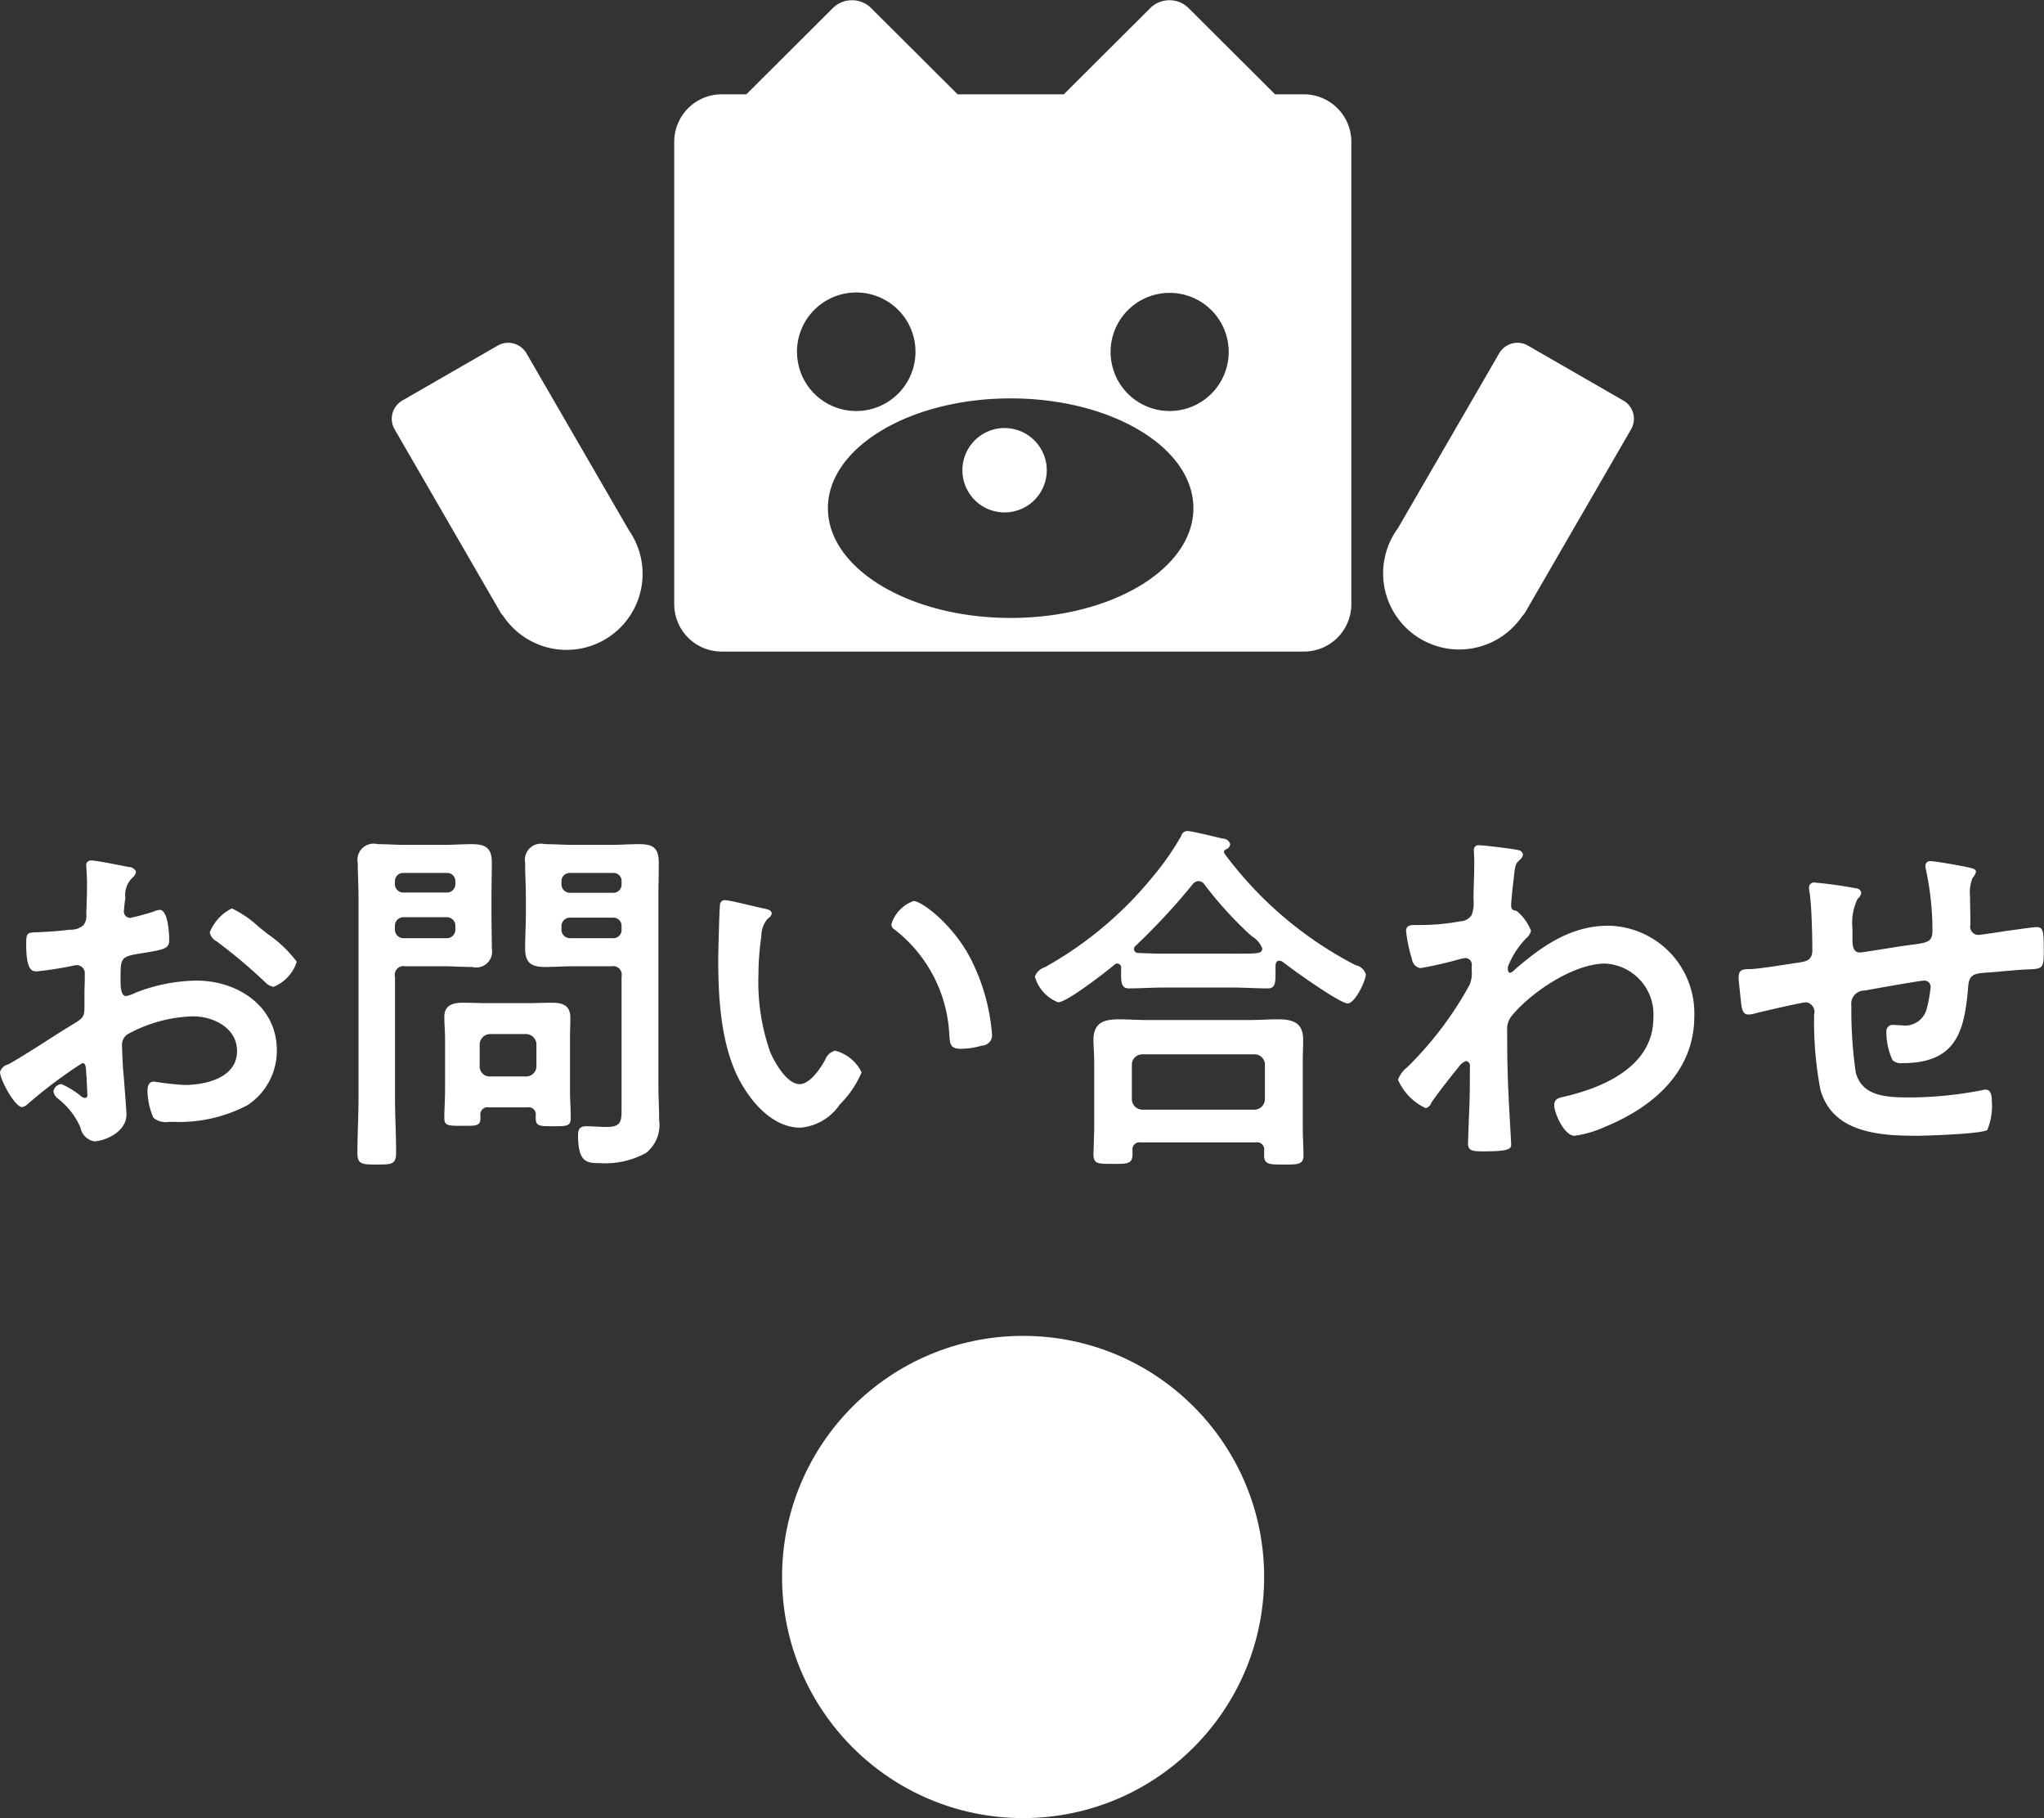 <svg id="contact-btn_sp" xmlns="http://www.w3.org/2000/svg" xmlns:xlink="http://www.w3.org/1999/xlink" width="144.156" height="128.19" viewBox="0 0 144.156 128.19">
  <rect x="0" y="0" width="144.156" height="128.19" fill="#333333" stroke="none"/>
  <defs>
    <style>
      .cls-1, .cls-2 {
        fill: #fff;
      }

      .cls-2 {
        fill-rule: evenodd;
      }
    </style>
  </defs>
  <g id="arrow">
    <circle id="楕円形_2" data-name="楕円形 2" class="cls-1" cx="72.156" cy="111.19" r="17"/>
  </g>
  <path id="お問い合わせ" class="cls-2" d="M613.147,3008.21a7.728,7.728,0,0,0-1.95-1.35,3.2,3.2,0,0,0-1.559,1.69,0.9,0.9,0,0,0,.467.62,37.062,37.062,0,0,1,3.457,2.91,1.047,1.047,0,0,0,.572.31,2.823,2.823,0,0,0,1.638-1.77,8.572,8.572,0,0,0-2-1.92C613.562,3008.55,613.354,3008.36,613.147,3008.21Zm-12.218,10.29c0,0.1.026,0.23,0.026,0.36,0,0.06.052,1.12,0.052,1.15a0.174,0.174,0,0,1-.182.21,0.509,0.509,0,0,1-.311-0.16,6.358,6.358,0,0,0-1.326-.81,0.593,0.593,0,0,0-.572.52,0.787,0.787,0,0,0,.312.5,5.2,5.2,0,0,1,1.586,2.03,1.211,1.211,0,0,0,.962.98c0.7,0,2.287-.62,2.287-1.89,0-.26-0.182-2.6-0.234-3.15-0.026-.36-0.078-1.4-0.078-1.71a0.873,0.873,0,0,1,.416-0.81,10.106,10.106,0,0,1,4.575-1.25c1.456,0,3.119.81,3.119,2.45,0,1.89-2.21,2.39-3.717,2.39a19.978,19.978,0,0,1-2.131-.24c-0.39,0-.468.34-0.468,0.68a5.023,5.023,0,0,0,.416,1.87,1.346,1.346,0,0,0,1.091.29h0.312a10.352,10.352,0,0,0,5.225-1.17,4.589,4.589,0,0,0,2.079-3.88c0-3.12-2.781-4.91-5.666-4.91a12.153,12.153,0,0,0-4.315.86,2.379,2.379,0,0,1-.65.23c-0.338,0-.39-0.57-0.39-1.01v-0.37c0-1.19.052-1.37,1.014-1.56,1.975-.33,2.417-0.33,2.417-1.01,0-.44-0.078-2.13-0.676-2.13a1.477,1.477,0,0,0-.441.13,16.8,16.8,0,0,1-1.638.44,0.457,0.457,0,0,1-.442-0.44c0-.1.026-0.26,0.026-0.36,0.026-.24.052-0.45,0.078-0.6a1.7,1.7,0,0,1,.494-1.43,0.73,0.73,0,0,0,.26-0.42,0.556,0.556,0,0,0-.52-0.34c-0.52-.1-2.262-0.46-2.651-0.46a0.329,0.329,0,0,0-.339.39c0,0.1.052,0.7,0.052,1.22,0,0.73-.026,1.45-0.052,2.18a1.048,1.048,0,0,1-.207.78,1.356,1.356,0,0,1-.962.31c-0.806.11-1.715,0.16-2.521,0.19-0.5.02-.547,0.13-0.547,0.83,0,1.89.417,1.92,0.755,1.92a26.029,26.029,0,0,0,2.651-.42c0.052,0,.1-0.02.156-0.02a0.567,0.567,0,0,1,.571.6v0.26c0,0.39-.025.78-0.025,1.17v0.88c0,0.81-.1.83-1.092,1.43-1.429.88-2.807,1.82-4.263,2.65a0.8,0.8,0,0,0-.6.55c0,0.52,1.04,2.47,1.56,2.47a0.8,0.8,0,0,0,.389-0.21,33.059,33.059,0,0,1,3.848-2.89C600.9,3017.77,600.9,3018.03,600.929,3018.5Zm33.513-10.37a0.6,0.6,0,0,1,.623-0.62h3.015a0.579,0.579,0,0,1,.6.62v0.21a0.579,0.579,0,0,1-.6.62h-3.015a0.6,0.6,0,0,1-.623-0.62v-0.21Zm3.638-3.77a0.564,0.564,0,0,1,.6.62v0.16a0.579,0.579,0,0,1-.6.62h-3.015a0.6,0.6,0,0,1-.623-0.62v-0.16a0.583,0.583,0,0,1,.623-0.62h3.015Zm-0.1,6.58a0.6,0.6,0,0,1,.7.72v9.26c0,0.88.026,1.35-1.04,1.35-0.494,0-.962-0.05-1.456-0.05-0.468,0-.572.23-0.572,0.65,0,1.9.624,1.95,1.534,1.95a5.939,5.939,0,0,0,3.275-.73,2.523,2.523,0,0,0,.91-2.31c0-.84-0.052-1.64-0.052-2.47v-13.23c0-.81.026-1.62,0.026-2.42,0-1.07-.39-1.33-1.4-1.33-0.65,0-1.3.05-1.975,0.05h-2.651c-0.676,0-1.327-.05-2-0.05a1.137,1.137,0,0,0-1.4,1.3c0,0.81.052,1.64,0.052,2.45v1.17c0,0.8-.052,1.61-0.052,2.44,0,1.04.468,1.3,1.43,1.3,0.649,0,1.3-.05,1.976-0.05h2.7Zm-15.284-2.84a0.6,0.6,0,0,1,.623-0.62h3.016a0.6,0.6,0,0,1,.624.62v0.24a0.6,0.6,0,0,1-.624.62h-3.016a0.6,0.6,0,0,1-.623-0.62v-0.24Zm3.639-3.74a0.584,0.584,0,0,1,.624.62v0.13a0.592,0.592,0,0,1-.624.63h-3.016a0.591,0.591,0,0,1-.623-0.63v-0.13a0.583,0.583,0,0,1,.623-0.62h3.016Zm-3.639,7.3a0.613,0.613,0,0,1,.727-0.72h2.73c0.676,0,1.325.05,2,.05a1.119,1.119,0,0,0,1.378-1.3c0-.83-0.026-1.64-0.026-2.44v-1.17c0-.81.026-1.64,0.026-2.45,0-1.04-.442-1.3-1.43-1.3-0.65,0-1.3.05-1.949,0.05h-2.7c-0.649,0-1.325-.05-1.975-0.05a1.138,1.138,0,0,0-1.4,1.33c0,0.8.052,1.61,0.052,2.42v14.16c0,1.28-.078,2.55-0.078,3.85,0,0.81.286,0.83,1.378,0.83,1.065,0,1.352-.02,1.352-0.86,0-1.27-.078-2.54-0.078-3.82v-8.58Zm6.706,7.05a0.7,0.7,0,0,1-.728-0.73v-1.53a0.746,0.746,0,0,1,.728-0.73h2.547a0.746,0.746,0,0,1,.728.73v1.53a0.726,0.726,0,0,1-.728.73H629.4Zm2.625,2.18a0.5,0.5,0,0,1,.6.57v0.21c0,0.55.312,0.55,1.222,0.55,0.961,0,1.247,0,1.247-.57,0-.63-0.052-1.28-0.052-1.93v-3.66c0-.5.026-0.99,0.026-1.46,0-.91-0.519-1.09-1.325-1.09-0.572,0-1.118.03-1.69,0.03h-2.859c-0.546,0-1.118-.03-1.664-0.03-0.753,0-1.351.16-1.351,1.01,0,0.52.052,1.02,0.052,1.54v3.64c0,0.65-.052,1.3-0.052,1.95,0,0.54.285,0.54,1.273,0.54,0.936,0,1.274.03,1.274-.54v-0.16a0.507,0.507,0,0,1,.6-0.6h2.7Zm25.688-12.92a0.417,0.417,0,0,0,.234.39,9.982,9.982,0,0,1,3.847,7.41c0.052,0.63.026,0.99,0.858,0.99a5.5,5.5,0,0,0,1.456-.23,0.727,0.727,0,0,0,.7-0.76,14.2,14.2,0,0,0-1.533-5.41c-1.248-2.39-3.431-4.02-4-4.02A2.509,2.509,0,0,0,657.712,3007.97Zm-11.723-1.69a0.325,0.325,0,0,0-.364.29c-0.052.23-.13,3.53-0.13,3.95,0,2.76.208,6.03,1.507,8.47,0.858,1.59,2.366,3.33,4.289,3.33a3.734,3.734,0,0,0,2.782-1.64,7.128,7.128,0,0,0,1.534-2.26,2.876,2.876,0,0,0-1.872-1.53,1.028,1.028,0,0,0-.7.65c-0.311.57-1.066,1.71-1.794,1.71-0.909,0-1.767-1.53-2.079-2.26a14.836,14.836,0,0,1-.831-5.43,19.246,19.246,0,0,1,.208-2.75,1.867,1.867,0,0,1,.467-1.25,0.45,0.45,0,0,0,.26-0.34c0-.26-0.364-0.31-0.572-0.36C648.25,3006.78,646.327,3006.28,645.989,3006.28Zm29.406,14.77a0.746,0.746,0,0,1-.728-0.73v-2.44a0.726,0.726,0,0,1,.728-0.73h7.928a0.726,0.726,0,0,1,.728.73v2.44a0.746,0.746,0,0,1-.728.73H675.4Zm8,2.31a0.5,0.5,0,0,1,.6.57v0.34c0,0.65.363,0.65,1.4,0.65,1.014,0,1.378,0,1.378-.67,0-.42-0.052-1.25-0.052-1.88v-4.7c0-.52.026-1.04,0.026-1.56,0-1.2-.728-1.43-1.793-1.43-0.651,0-1.3.05-1.95,0.05h-7.3c-0.65,0-1.3-.05-1.924-0.05-1.092,0-1.82.23-1.82,1.46,0,0.49.052,1.01,0.052,1.53v4.65c0,0.31-.052,1.8-0.052,1.9,0,0.68.365,0.65,1.352,0.65,1.014,0,1.4.03,1.4-.68v-0.26a0.5,0.5,0,0,1,.6-0.57H683.4Zm-3.612-18.19a27.3,27.3,0,0,0,3.145,3.48c0.1,0.08.182,0.16,0.286,0.23a1.637,1.637,0,0,1,.65.81c0,0.39-.417.36-2.106,0.36h-4.809c-0.624,0-1.221-.02-1.82-0.05a0.275,0.275,0,0,1-.311-0.26,0.282,0.282,0,0,1,.1-0.23,45.868,45.868,0,0,0,4.029-4.34,0.58,0.58,0,0,1,.415-0.24A0.549,0.549,0,0,1,679.788,3005.17Zm-5.875,6.18c0,0.57-.026,1.15.52,1.15,0.832,0,1.663-.06,2.521-0.06h4.809c0.832,0,1.689.06,2.521,0.06,0.5,0,.521-0.45.521-1.04v-0.5c0-.18.026-0.41,0.259-0.41a0.47,0.47,0,0,1,.312.13c0.624,0.49,3.951,2.88,4.523,2.88,0.494,0,1.274-1.58,1.274-2.05a0.941,0.941,0,0,0-.728-0.65,26.763,26.763,0,0,1-9.228-7.85,0.275,0.275,0,0,1-.052-0.13,0.218,0.218,0,0,1,.13-0.18,0.434,0.434,0,0,0,.312-0.37,0.535,0.535,0,0,0-.52-0.39c-0.441-.1-2.183-0.54-2.521-0.54a0.468,0.468,0,0,0-.416.36,19.9,19.9,0,0,1-2.106,2.99,26.282,26.282,0,0,1-7.512,6.26,1.1,1.1,0,0,0-.7.65,2.727,2.727,0,0,0,1.638,1.82c0.624,0,3.353-2.13,3.977-2.65a0.263,0.263,0,0,1,.208-0.08,0.279,0.279,0,0,1,.26.32v0.28Zm25.273-8.94a0.318,0.318,0,0,0-.391.36c0,0.19.026,0.47,0.026,0.84,0,0.88-.052,1.76-0.052,2.65a2.406,2.406,0,0,1-.129,1.06,0.994,0.994,0,0,1-.807.45,15.15,15.15,0,0,1-2.858.26H694.61c-0.337,0-.6.05-0.6,0.44a10.647,10.647,0,0,0,.416,1.97,0.718,0.718,0,0,0,.6.63,27.27,27.27,0,0,0,2.755-.63,2.747,2.747,0,0,1,.442-0.08,0.467,0.467,0,0,1,.416.55v0.34a2.12,2.12,0,0,1-.156,1.01,24.938,24.938,0,0,1-4.393,5.8,1.945,1.945,0,0,0-.65.88,3.928,3.928,0,0,0,1.949,2,0.534,0.534,0,0,0,.39-0.36c0.39-.6,1.456-1.95,1.95-2.55a1,1,0,0,1,.52-0.41,0.339,0.339,0,0,1,.26.41c0,0.83,0,1.69-.026,2.52,0,0.13-.052,1.25-0.078,2.06,0,0.13-.026.62-0.026,0.83,0,0.52.337,0.55,1.091,0.55,1.716,0,1.95-.16,1.95-0.45s-0.156-2.75-.182-3.48c-0.078-1.51-.1-3.04-0.1-4.57a1.5,1.5,0,0,1,.312-1.04c1.377-1.69,4.393-3.7,6.6-3.7a3.589,3.589,0,0,1,3.4,3.83c0,3.4-3.483,4.91-6.316,5.56-0.364.08-.676,0.15-0.676,0.6,0,0.54.7,2.15,1.43,2.15a7.626,7.626,0,0,0,2.131-.62c3.379-1.38,6.317-3.87,6.317-7.8a6.169,6.169,0,0,0-6.057-6.39c-2.651,0-4.678,1.43-6.6,3.09a0.7,0.7,0,0,1-.338.23c-0.13,0-.156-0.15-0.156-0.41a5.971,5.971,0,0,1,1.274-2,1.088,1.088,0,0,0,.363-0.55,3.4,3.4,0,0,0-1.013-1.4c-0.286-.05-0.39-0.11-0.39-0.39,0-.31.13-1.51,0.182-1.87,0.1-1.1.156-1.07,0.467-1.38a0.5,0.5,0,0,0,.183-0.34,0.379,0.379,0,0,0-.312-0.31C701.629,3002.67,699.549,3002.41,699.186,3002.41Zm23.66,2.63a0.351,0.351,0,0,0-.416.39,1.785,1.785,0,0,0,.051.36c0.131,0.94.183,3.04,0.183,4,0,0.78-.468.81-1.092,0.91-0.779.11-2.6,0.42-3.3,0.44-0.442,0-.806,0-0.806.58,0,0.28.078,0.85,0.1,1.14,0.026,0.16.026,0.31,0.052,0.44,0.052,0.63.13,1.04,0.52,1.04a1.562,1.562,0,0,0,.39-0.05c0.468-.13,3.405-0.81,3.691-0.81a0.684,0.684,0,0,1,.572.86,25.42,25.42,0,0,0,.442,5.3c0.858,3.07,4.211,3.25,6.836,3.25,0.676,0,4.549-.13,4.938-0.41a4.5,4.5,0,0,0,.313-2.08c0-.29-0.052-0.76-0.416-0.76a0.629,0.629,0,0,0-.234.03,27.323,27.323,0,0,1-5.017.52c-1.82,0-3.457-.08-3.925-1.74a30.724,30.724,0,0,1-.312-4.73,0.933,0.933,0,0,1,.962-1.07c0.52-.1,3.873-0.7,4.185-0.7a0.437,0.437,0,0,1,.442.44,9.07,9.07,0,0,1-.286,1.59,1.572,1.572,0,0,1-1.768,1.12c-0.208,0-.442-0.03-0.649-0.03a0.455,0.455,0,0,0-.416.52,4.629,4.629,0,0,0,.441,1.98,0.887,0.887,0,0,0,.676.2c3.769,0,4.393-2.15,4.653-5.4,0.078-1.04.572-.91,2.028-1.04,0.858-.08,1.481-0.13,1.949-0.16,1.248-.05,1.352,0,1.352-1.22,0-1.38,0-1.77-.494-1.77-0.338,0-1.664.21-2.079,0.26-0.339.05-1.872,0.29-2.08,0.29a0.585,0.585,0,0,1-.52-0.73c0-.68-0.026-1.33-0.026-2a2.72,2.72,0,0,1,.182-1.3,0.851,0.851,0,0,0,.234-0.42c0-.23-0.338-0.26-0.52-0.31-0.415-.1-2.339-0.44-2.677-0.44a0.32,0.32,0,0,0-.364.34,1.453,1.453,0,0,0,.052.33,20.7,20.7,0,0,1,.442,4.22c0,0.91-.442.85-1.872,1.06-0.468.05-3.015,0.49-3.249,0.49-0.52,0-.52-0.59-0.52-0.98v-0.7a3.891,3.891,0,0,1,.364-2.11,0.7,0.7,0,0,0,.26-0.42,0.386,0.386,0,0,0-.338-0.31A29.616,29.616,0,0,0,722.846,3005.04Z" transform="translate(-594.844 -2942.81)"/>
  <path id="シェイプ_1" data-name="シェイプ 1" class="cls-2" d="M686.8,2949.46H684.77l-6.1-6.08a1.921,1.921,0,0,0-2.7,0l-6.1,6.08h-7.489l-6.1-6.08a1.921,1.921,0,0,0-2.7,0l-6.1,6.08h-1.736a3.35,3.35,0,0,0-3.35,3.35v32.6a3.342,3.342,0,0,0,3.35,3.34H686.8a3.342,3.342,0,0,0,3.35-3.34v-32.6A3.35,3.35,0,0,0,686.8,2949.46Zm-35.748,18.16a4.179,4.179,0,1,1,4.179,4.17A4.168,4.168,0,0,1,651.056,2967.62Zm15.07,18.76c-7.118,0-12.889-3.47-12.889-7.74s5.771-7.74,12.889-7.74,12.888,3.46,12.888,7.74S673.244,2986.38,666.126,2986.38Zm11.2-14.59a4.165,4.165,0,1,1,4.178-4.17A4.17,4.17,0,0,1,677.322,2971.79Zm-11.641,1.2a2.975,2.975,0,1,0,2.988,2.97A2.979,2.979,0,0,0,665.681,2972.99ZM639.2,2980.2l-7.221-12.47a1.489,1.489,0,0,0-2.038-.55l-6.72,3.87a1.483,1.483,0,0,0-.547,2.03l7.462,12.9a1.3,1.3,0,0,0,.192.25A5.364,5.364,0,1,0,639.2,2980.2Zm70.131-9.15-6.721-3.87a1.489,1.489,0,0,0-2.038.55l-7.135,12.32a5.369,5.369,0,1,0,8.758,6.21,1.474,1.474,0,0,0,.221-0.28l7.461-12.9A1.483,1.483,0,0,0,709.334,2971.05Z" transform="translate(-594.844 -2942.81)"/>
</svg>
